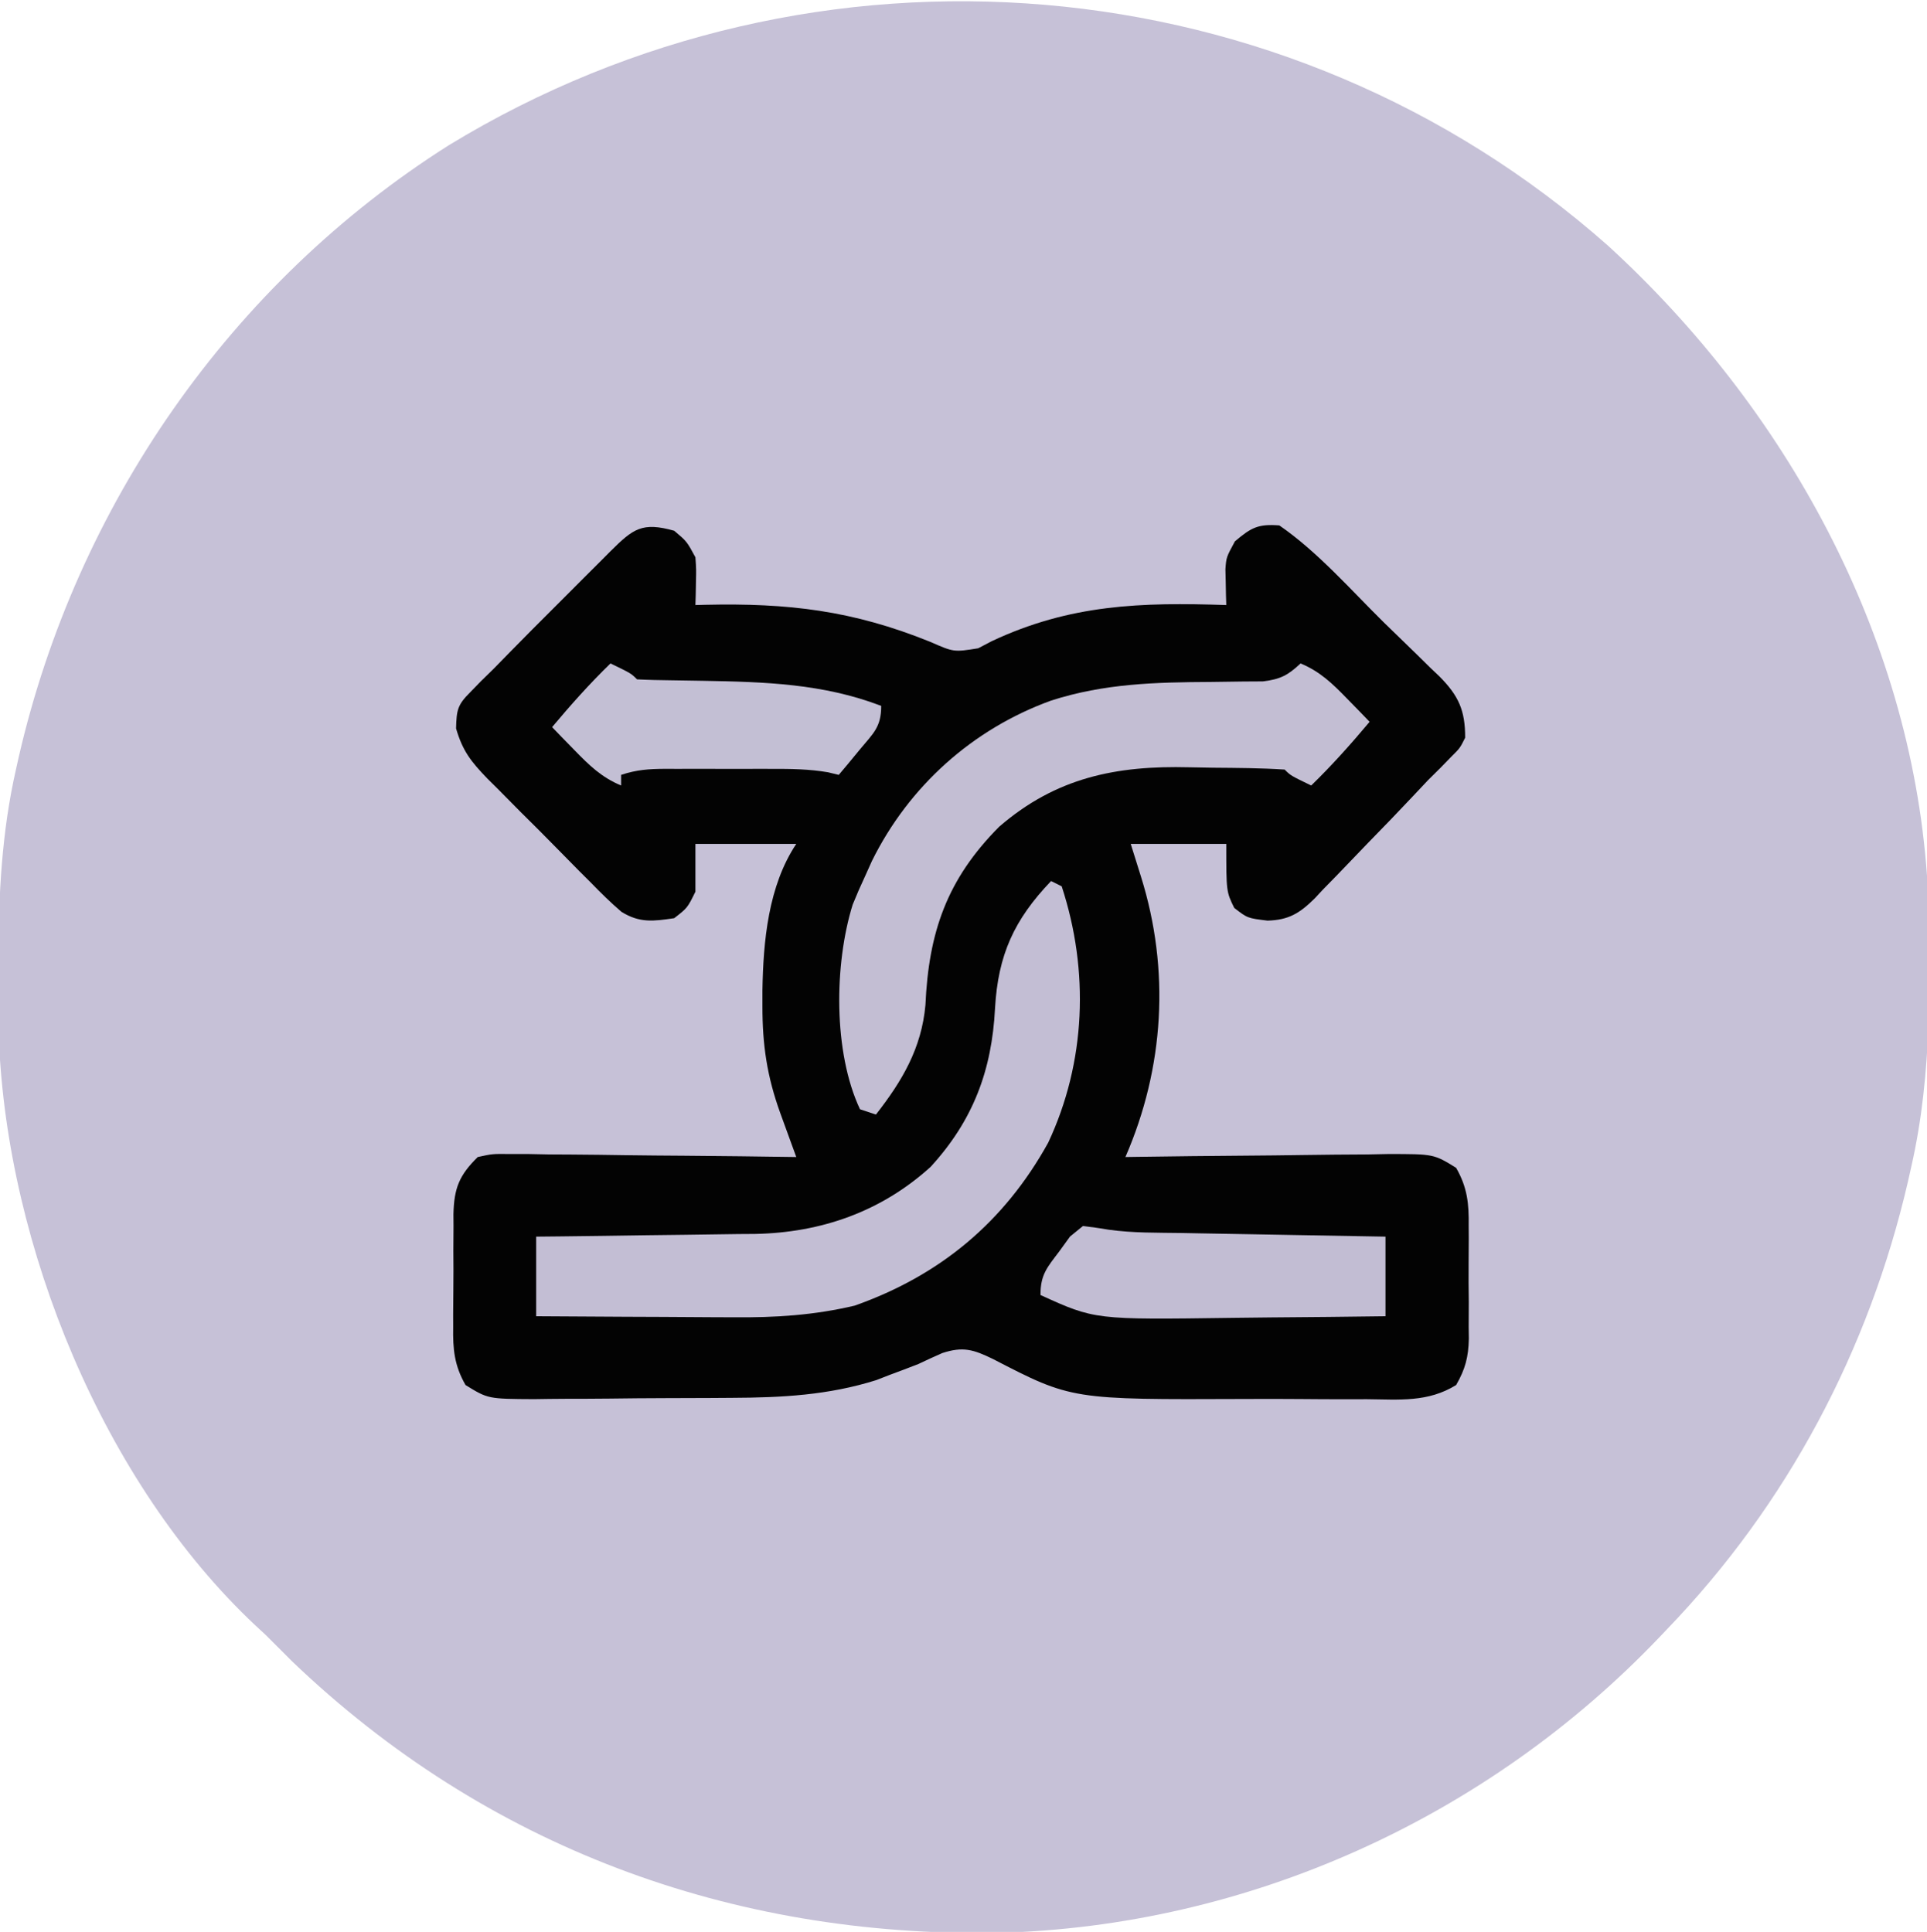 <svg xmlns="http://www.w3.org/2000/svg" width="363" height="364"><path d="M0 0 C33.352 30.538 56.84 72.954 60.062 118.688 C60.692 137.034 61.189 155.707 57.062 173.688 C56.869 174.55 56.676 175.413 56.477 176.302 C49.125 208.101 33.721 237.165 11.062 260.688 C10.555 261.221 10.047 261.754 9.524 262.304 C-22.889 296.231 -67.906 316.676 -114.969 317.867 C-165.272 318.664 -211.423 301.665 -247.938 266.688 C-249.605 265.022 -251.272 263.356 -252.938 261.688 C-253.537 261.134 -254.136 260.581 -254.754 260.012 C-283.49 233.076 -301.581 188.509 -303.144 149.523 C-303.264 145.182 -303.272 140.843 -303.25 136.5 C-303.248 135.735 -303.246 134.969 -303.244 134.181 C-303.196 122.137 -302.608 110.473 -299.938 98.688 C-299.761 97.895 -299.584 97.103 -299.401 96.287 C-288.53 49.008 -259.478 7.047 -218.374 -18.958 C-149.291 -61.063 -60.649 -53.677 0 0 Z " fill="#C6C1D7" transform="translate(302.938,46.312)"></path><path d="M0 0 C2.375 2 2.375 2 4 5 C4.159 7.262 4.159 7.262 4.102 9.688 C4.087 10.496 4.072 11.304 4.057 12.137 C4.029 13.059 4.029 13.059 4 14 C4.905 13.976 4.905 13.976 5.829 13.952 C21.462 13.599 33.597 15.014 48.188 20.914 C52.672 22.883 52.672 22.883 57.27 22.145 C58.109 21.705 58.948 21.265 59.812 20.812 C74.582 13.864 87.966 13.457 104 14 C103.972 13.078 103.972 13.078 103.943 12.137 C103.928 11.328 103.914 10.52 103.898 9.688 C103.87 8.487 103.87 8.487 103.841 7.262 C104 5 104 5 105.625 2 C108.689 -0.581 109.963 -1.311 114 -1 C121.202 3.961 127.435 11.115 133.657 17.252 C134.85 18.424 136.05 19.589 137.256 20.748 C139.017 22.443 140.758 24.156 142.496 25.875 C143.035 26.386 143.573 26.896 144.128 27.422 C147.762 31.077 149.013 33.838 149 39 C148.021 40.959 148.021 40.959 146.371 42.594 C145.396 43.595 145.396 43.595 144.402 44.617 C143.609 45.404 142.817 46.19 142 47 C141.033 48.02 140.07 49.044 139.11 50.07 C136.376 52.986 133.6 55.856 130.803 58.712 C129.636 59.91 128.478 61.117 127.327 62.331 C125.645 64.105 123.937 65.851 122.223 67.594 C121.717 68.137 121.212 68.681 120.691 69.241 C117.832 72.085 115.737 73.349 111.767 73.459 C108 73 108 73 105.5 71.062 C104 68 104 68 104 59 C98.06 59 92.12 59 86 59 C86.639 61.042 87.279 63.084 87.938 65.188 C93.426 82.716 92.326 101.168 85 118 C85.728 117.989 86.456 117.978 87.206 117.966 C94.077 117.866 100.948 117.79 107.819 117.741 C111.351 117.715 114.883 117.68 118.415 117.623 C122.479 117.558 126.542 117.534 130.605 117.512 C131.87 117.486 133.135 117.46 134.438 117.434 C143.077 117.431 143.077 117.431 147.296 120.032 C149.422 123.734 149.722 126.805 149.664 130.969 C149.669 131.727 149.674 132.485 149.679 133.266 C149.682 134.862 149.673 136.459 149.652 138.056 C149.625 140.493 149.652 142.926 149.684 145.363 C149.68 146.919 149.674 148.475 149.664 150.031 C149.674 150.755 149.684 151.479 149.695 152.225 C149.615 155.695 149.032 157.945 147.302 160.959 C141.985 164.246 136.638 163.692 130.512 163.629 C129.167 163.63 127.823 163.632 126.478 163.636 C123.656 163.639 120.834 163.624 118.012 163.597 C114.443 163.563 110.875 163.569 107.305 163.587 C74.864 163.72 74.864 163.72 60.062 156.062 C56.385 154.276 54.425 153.65 50.5 154.938 C48.989 155.6 47.489 156.289 46 157 C44.195 157.707 42.382 158.394 40.562 159.062 C39.327 159.544 39.327 159.544 38.066 160.035 C29.03 162.878 20.289 163.331 10.855 163.371 C9.514 163.38 8.173 163.389 6.831 163.398 C4.04 163.415 1.249 163.423 -1.542 163.426 C-5.111 163.431 -8.679 163.469 -12.247 163.514 C-15.009 163.544 -17.77 163.551 -20.532 163.552 C-22.485 163.558 -24.437 163.588 -26.39 163.618 C-35.07 163.573 -35.07 163.573 -39.303 160.963 C-41.425 157.258 -41.705 154.193 -41.629 150.031 C-41.631 149.273 -41.634 148.515 -41.636 147.734 C-41.635 146.138 -41.622 144.541 -41.597 142.944 C-41.563 140.507 -41.576 138.074 -41.596 135.637 C-41.589 134.081 -41.579 132.525 -41.566 130.969 C-41.571 130.245 -41.576 129.521 -41.581 128.775 C-41.467 123.851 -40.493 121.44 -37 118 C-34.241 117.399 -34.241 117.399 -31.038 117.432 C-29.837 117.433 -28.636 117.433 -27.399 117.434 C-26.107 117.459 -24.815 117.485 -23.484 117.512 C-22.145 117.521 -20.805 117.528 -19.466 117.533 C-15.947 117.552 -12.43 117.601 -8.912 117.657 C-5.319 117.708 -1.726 117.731 1.867 117.756 C8.912 117.809 15.956 117.895 23 118 C22.588 116.87 22.588 116.87 22.168 115.718 C21.808 114.729 21.448 113.74 21.077 112.721 C20.72 111.741 20.363 110.761 19.995 109.751 C17.486 102.814 16.614 96.888 16.625 89.562 C16.625 88.118 16.625 88.118 16.625 86.645 C16.772 77.334 17.72 66.92 23 59 C16.73 59 10.46 59 4 59 C4 61.97 4 64.94 4 68 C2.5 71.062 2.5 71.062 0 73 C-3.948 73.584 -6.498 73.93 -9.941 71.798 C-11.988 70.037 -13.869 68.188 -15.746 66.246 C-16.443 65.552 -17.139 64.859 -17.857 64.144 C-19.321 62.677 -20.776 61.199 -22.22 59.713 C-24.431 57.445 -26.676 55.216 -28.928 52.99 C-30.349 51.557 -31.767 50.121 -33.184 48.684 C-33.853 48.02 -34.523 47.356 -35.213 46.672 C-38.25 43.51 -39.847 41.529 -41.089 37.245 C-40.993 33.735 -40.821 32.824 -38.395 30.402 C-37.421 29.401 -37.421 29.401 -36.428 28.378 C-35.627 27.594 -34.826 26.809 -34 26 C-33.002 24.984 -32.007 23.966 -31.013 22.946 C-28.188 20.057 -25.336 17.195 -22.473 14.343 C-20.671 12.546 -18.873 10.743 -17.076 8.939 C-15.93 7.794 -14.784 6.649 -13.637 5.504 C-13.1 4.965 -12.564 4.427 -12.011 3.872 C-7.713 -0.399 -6.036 -1.69 0 0 Z " fill="#030303" transform="translate(127,100)"></path><path d="M0 0 C0.99 0.495 0.99 0.495 2 1 C7.212 16.9 6.572 34.122 -0.543 49.289 C-8.808 64.23 -20.867 74.292 -37 80 C-44.628 81.806 -51.979 82.275 -59.793 82.195 C-60.865 82.192 -61.937 82.19 -63.042 82.187 C-66.424 82.176 -69.805 82.151 -73.188 82.125 C-75.498 82.115 -77.809 82.106 -80.119 82.098 C-85.746 82.076 -91.373 82.041 -97 82 C-97 77.05 -97 72.1 -97 67 C-95.538 66.985 -94.075 66.971 -92.569 66.956 C-87.108 66.898 -81.648 66.82 -76.187 66.738 C-73.83 66.704 -71.474 66.676 -69.117 66.654 C-65.715 66.62 -62.315 66.567 -58.914 66.512 C-57.872 66.505 -56.83 66.499 -55.756 66.492 C-43.31 66.246 -32.009 62.299 -22.695 53.852 C-14.688 45.107 -11.155 35.662 -10.562 24 C-9.992 13.898 -6.949 7.265 0 0 Z " fill="#C3BED4" transform="translate(198,166)"></path><path d="M0 0 C3.681 1.536 5.988 3.782 8.75 6.625 C9.549 7.442 10.348 8.26 11.172 9.102 C11.775 9.728 12.378 10.355 13 11 C9.491 15.184 5.919 19.196 2 23 C-1.875 21.125 -1.875 21.125 -3 20 C-7.482 19.706 -11.97 19.686 -16.46 19.65 C-17.965 19.634 -19.47 19.607 -20.975 19.568 C-34.696 19.218 -46.044 21.479 -56.781 30.77 C-66.642 40.683 -70.064 50.676 -70.672 64.375 C-71.409 72.515 -75.051 78.677 -80 85 C-80.99 84.67 -81.98 84.34 -83 84 C-88.056 73.243 -87.87 56.654 -84.375 45.438 C-83.633 43.604 -82.842 41.79 -82 40 C-81.588 39.082 -81.175 38.164 -80.75 37.219 C-73.778 23.116 -61.766 12.35 -47 7 C-36.98 3.774 -27.281 3.544 -16.887 3.489 C-14.841 3.473 -12.796 3.44 -10.75 3.406 C-9.549 3.399 -8.347 3.392 -7.109 3.385 C-3.786 2.974 -2.414 2.255 0 0 Z " fill="#C3BED3" transform="translate(245,125)"></path><path d="M0 0 C1.608 0.196 3.214 0.407 4.809 0.688 C9.376 1.339 14.015 1.244 18.621 1.316 C19.721 1.337 20.821 1.358 21.954 1.379 C25.449 1.444 28.943 1.504 32.438 1.562 C34.814 1.606 37.191 1.649 39.568 1.693 C45.379 1.8 51.189 1.901 57 2 C57 6.95 57 11.9 57 17 C49.832 17.1 42.665 17.172 35.497 17.22 C33.064 17.24 30.631 17.267 28.198 17.302 C2.236 17.664 2.236 17.664 -8 13 C-8 9.119 -6.752 7.825 -4.438 4.75 C-3.776 3.837 -3.115 2.925 -2.434 1.984 C-1.229 1.002 -1.229 1.002 0 0 Z " fill="#C2BDD3" transform="translate(204,231)"></path><path d="M0 0 C3.875 1.875 3.875 1.875 5 3 C7.115 3.11 9.234 3.156 11.352 3.176 C12.685 3.196 14.019 3.218 15.353 3.24 C16.052 3.252 16.751 3.263 17.472 3.274 C29.06 3.479 40.037 3.799 51 8 C51 11.993 49.522 13.153 47 16.188 C46.258 17.089 45.515 17.99 44.75 18.918 C44.172 19.605 43.595 20.292 43 21 C42.332 20.838 41.664 20.675 40.975 20.508 C37.433 19.903 33.979 19.857 30.398 19.867 C29.321 19.866 29.321 19.866 28.222 19.864 C26.711 19.864 25.2 19.865 23.688 19.87 C21.376 19.875 19.063 19.87 16.75 19.863 C15.279 19.864 13.807 19.865 12.336 19.867 C11.645 19.865 10.955 19.863 10.243 19.861 C7.214 19.876 4.899 20.034 2 21 C2 21.66 2 22.32 2 23 C-1.681 21.464 -3.988 19.218 -6.75 16.375 C-7.549 15.558 -8.348 14.74 -9.172 13.898 C-9.775 13.272 -10.378 12.645 -11 12 C-7.491 7.816 -3.919 3.804 0 0 Z " fill="#C3BFD4" transform="translate(115,125)"></path></svg>